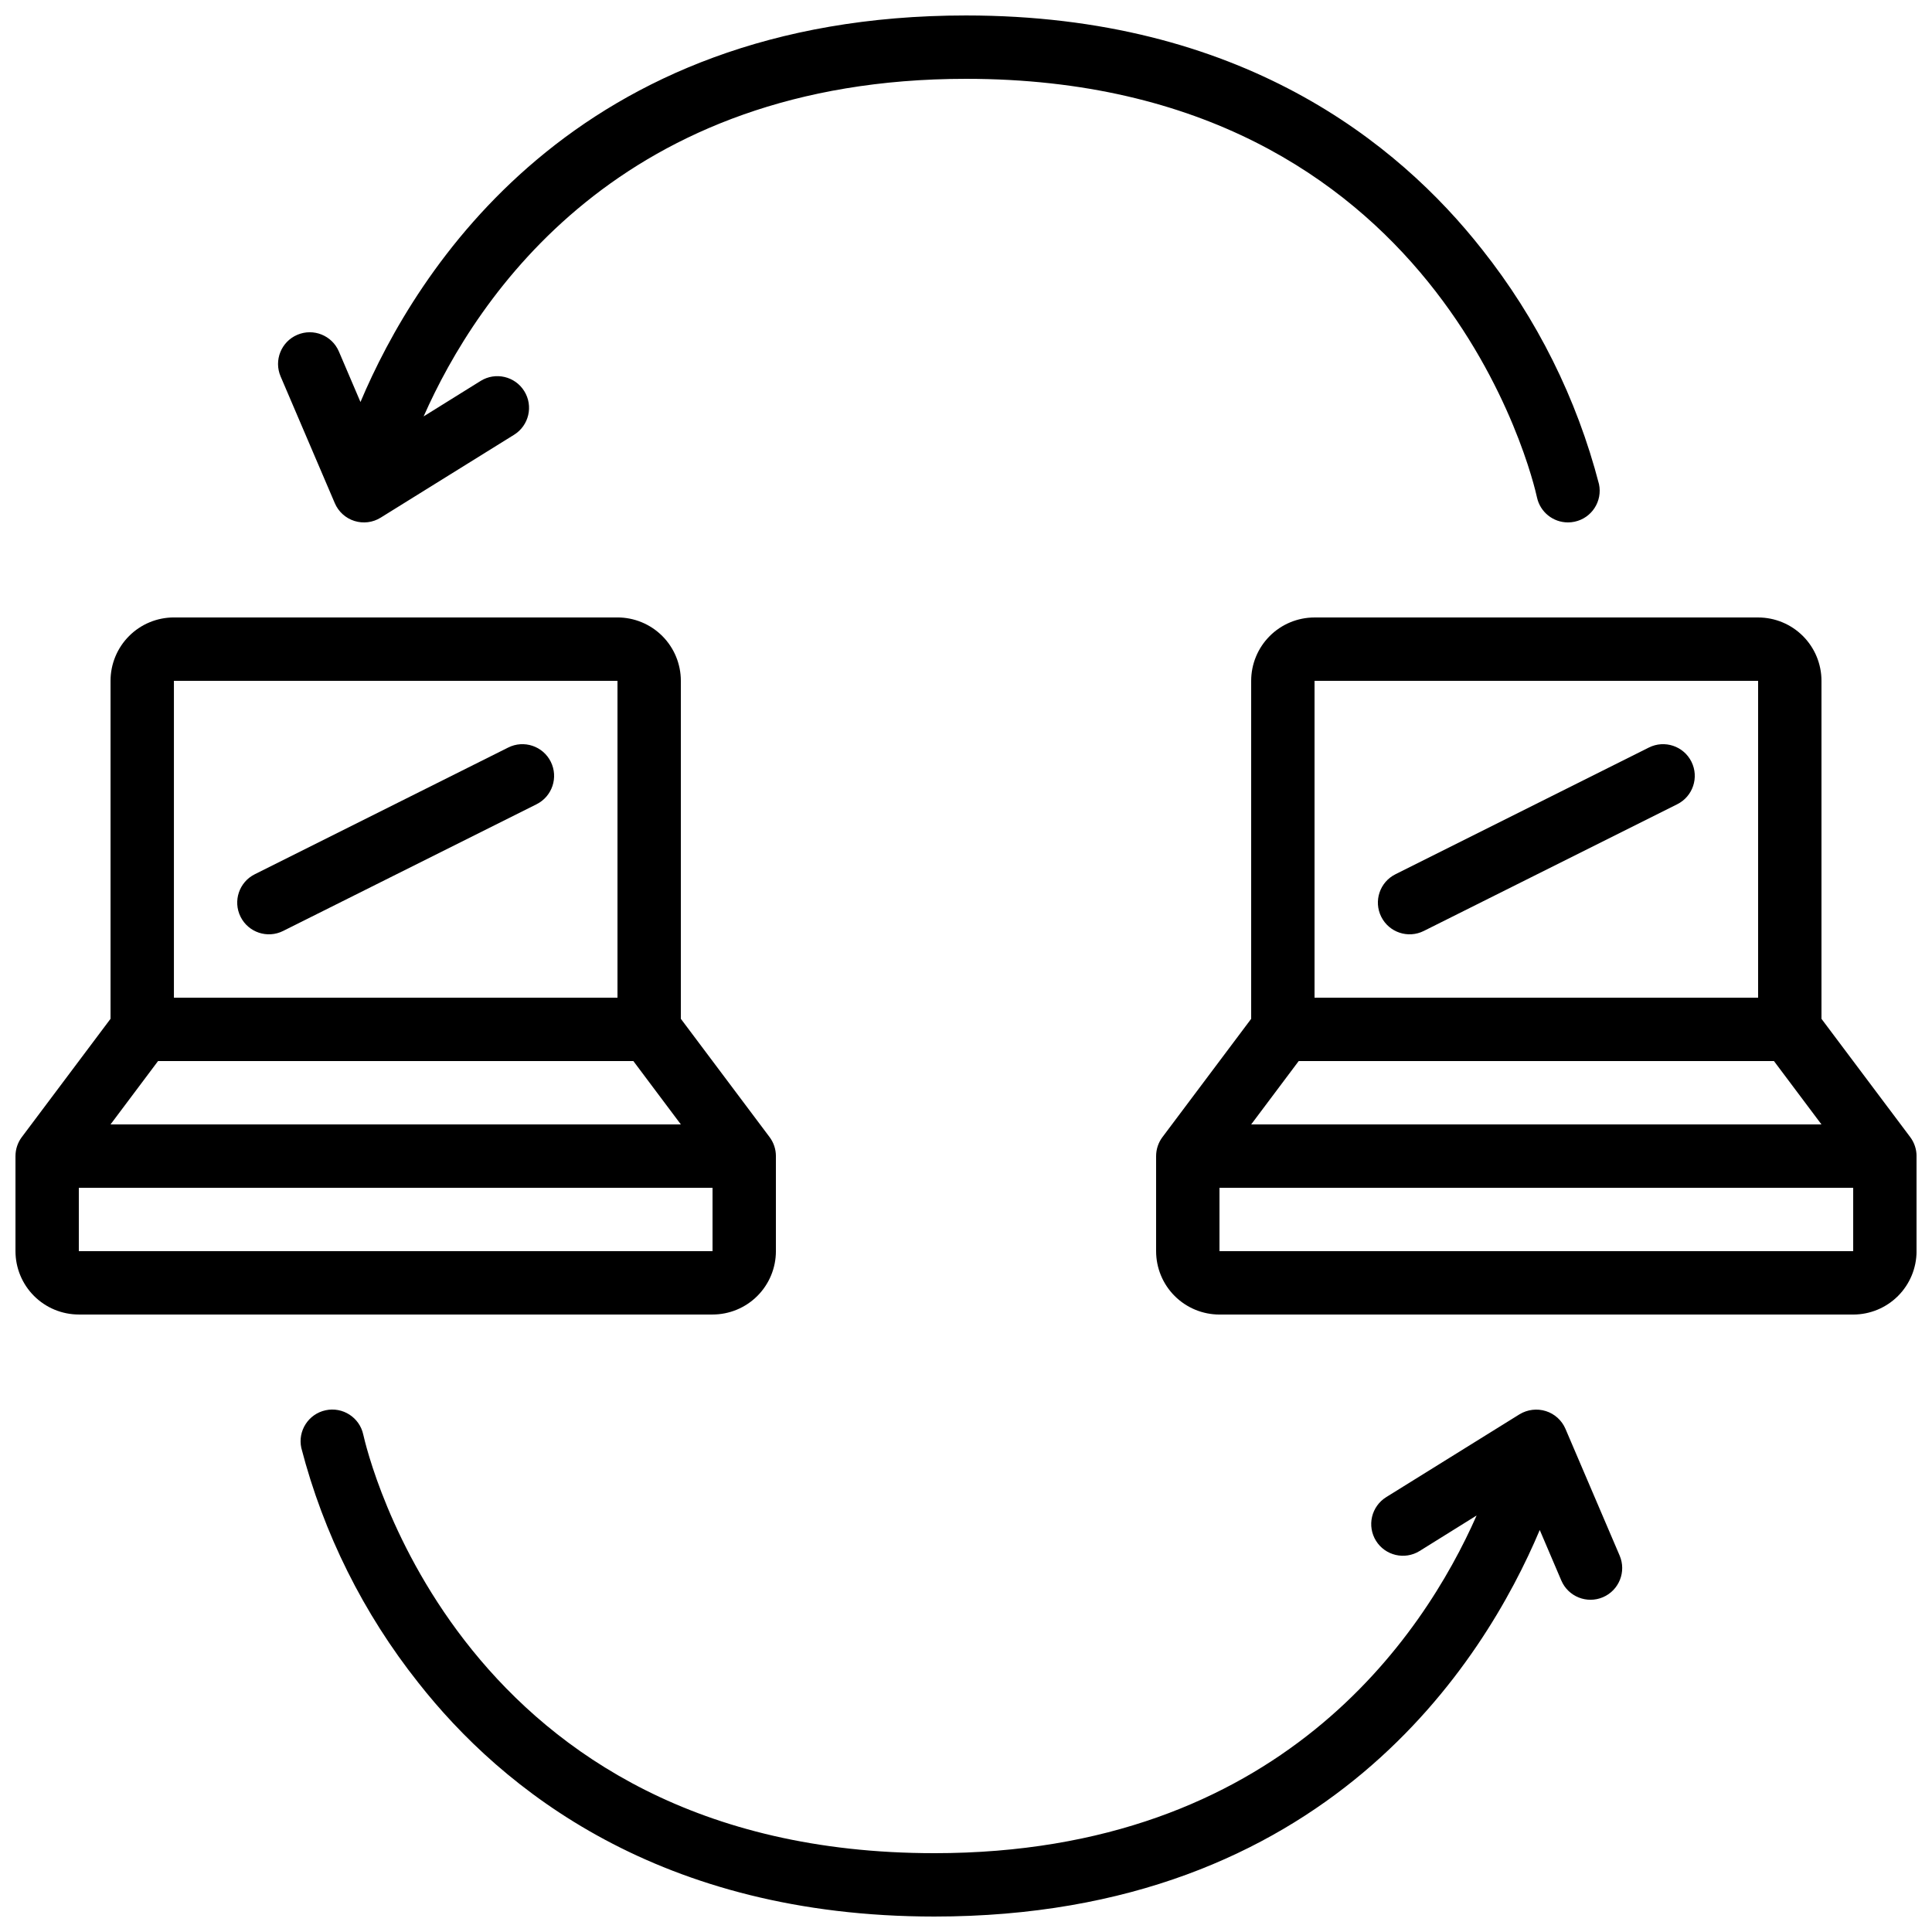 <?xml version="1.0" encoding="UTF-8"?>
<!-- Uploaded to: SVG Repo, www.svgrepo.com, Generator: SVG Repo Mixer Tools -->
<svg width="800px" height="800px" version="1.1" viewBox="144 144 512 512" xmlns="http://www.w3.org/2000/svg">
 <defs>
  <clipPath id="d">
   <path d="m148.09 307h201.91v186h-201.91z"/>
  </clipPath>
  <clipPath id="c">
   <path d="m450 307h201.9v186h-201.9z"/>
  </clipPath>
  <clipPath id="b">
   <path d="m217 148.09h351v134.91h-351z"/>
  </clipPath>
  <clipPath id="a">
   <path d="m223 517h351v134.9h-351z"/>
  </clipPath>
 </defs>
 <g clip-path="url(#d)">
  <path d="m164.89 492.36h167.94c4.453 0 8.727-1.77 11.875-4.918 3.148-3.148 4.918-7.422 4.918-11.875v-25.191c0-1.816-0.59-3.586-1.68-5.039l-23.512-31.344v-89.57c0-4.453-1.77-8.723-4.918-11.875-3.148-3.148-7.422-4.918-11.875-4.918h-117.55c-4.453 0-8.727 1.77-11.875 4.918-3.148 3.152-4.918 7.422-4.918 11.875v89.57l-23.512 31.344c-1.09 1.453-1.68 3.223-1.68 5.039v25.191c0 4.453 1.77 8.727 4.918 11.875 3.148 3.148 7.422 4.918 11.875 4.918zm0-16.793v-16.793h167.94v16.793zm146.95-50.383 12.594 16.797h-151.14l12.594-16.793zm-121.75-100.76h117.55v83.969h-117.55z"/>
 </g>
 <g clip-path="url(#c)">
  <path d="m626.71 414v-89.57c0-4.453-1.766-8.723-4.918-11.875-3.148-3.148-7.418-4.918-11.875-4.918h-117.55c-4.453 0-8.727 1.77-11.875 4.918-3.148 3.152-4.918 7.422-4.918 11.875v89.57l-23.512 31.344c-1.09 1.453-1.68 3.223-1.68 5.039v25.191c0 4.453 1.77 8.727 4.918 11.875 3.152 3.148 7.422 4.918 11.875 4.918h167.94c4.453 0 8.727-1.77 11.875-4.918 3.148-3.148 4.918-7.422 4.918-11.875v-25.191c0-1.816-0.59-3.586-1.68-5.039zm-12.594 11.191 12.594 16.797h-151.14l12.594-16.793zm-121.75-100.76h117.55v83.969h-117.55zm-25.191 151.14v-16.793h167.94v16.793z"/>
 </g>
 <path d="m278.69 342.1-67.176 33.586v0.004c-4.152 2.07-5.836 7.117-3.762 11.266 2.07 4.152 7.117 5.836 11.27 3.762l67.176-33.586h-0.004c4.152-2.074 5.836-7.117 3.762-11.27-2.07-4.148-7.117-5.832-11.266-3.762z"/>
 <path d="m580.98 342.1-67.176 33.586v0.004c-4.152 2.07-5.836 7.117-3.762 11.266 2.074 4.152 7.117 5.836 11.27 3.762l67.176-33.586h-0.004c4.152-2.074 5.836-7.117 3.762-11.27-2.07-4.148-7.117-5.832-11.266-3.762z"/>
 <g clip-path="url(#b)">
  <path d="m232.73 277.35c0.961 2.25 2.859 3.973 5.191 4.707 2.336 0.738 4.879 0.422 6.957-0.871l35.352-21.965c3.941-2.445 5.156-7.621 2.711-11.562-2.441-3.941-7.621-5.156-11.562-2.715l-15.113 9.406c14.133-31.957 52.305-89.461 143.73-89.461 125.71 0 150.34 106.41 151.32 110.93 0.836 3.867 4.258 6.629 8.215 6.625 0.598 0 1.195-0.066 1.777-0.191 4.527-0.977 7.406-5.43 6.441-9.957-5.879-22.676-16.438-43.867-31-62.215-22.219-28.27-63.984-61.984-136.76-61.984-103.84 0-145.76 67.594-160.46 102.44l-5.719-13.383c-1.82-4.269-6.758-6.25-11.023-4.426-4.266 1.82-6.25 6.758-4.426 11.023z"/>
 </g>
 <g clip-path="url(#a)">
  <path d="m391.6 635.11c-125.71 0-150.3-106.41-151.33-110.93-0.977-4.535-5.445-7.422-9.98-6.445-4.535 0.977-7.418 5.445-6.441 9.98 5.883 22.668 16.441 43.855 31 62.203 22.211 28.273 63.977 61.984 136.75 61.984 103.84 0 145.76-67.594 160.45-102.44l5.719 13.395c1.828 4.266 6.769 6.242 11.035 4.418 4.266-1.828 6.242-6.769 4.418-11.035l-14.359-33.586c-0.965-2.25-2.863-3.969-5.199-4.703-2.328-0.73-4.859-0.422-6.953 0.84l-35.352 21.965h0.004c-1.895 1.176-3.242 3.051-3.754 5.219-0.508 2.168-0.133 4.453 1.039 6.344 2.445 3.941 7.621 5.156 11.562 2.711l15.113-9.414c-14.129 31.996-52.293 89.496-143.73 89.496z"/>
 </g>
</svg>